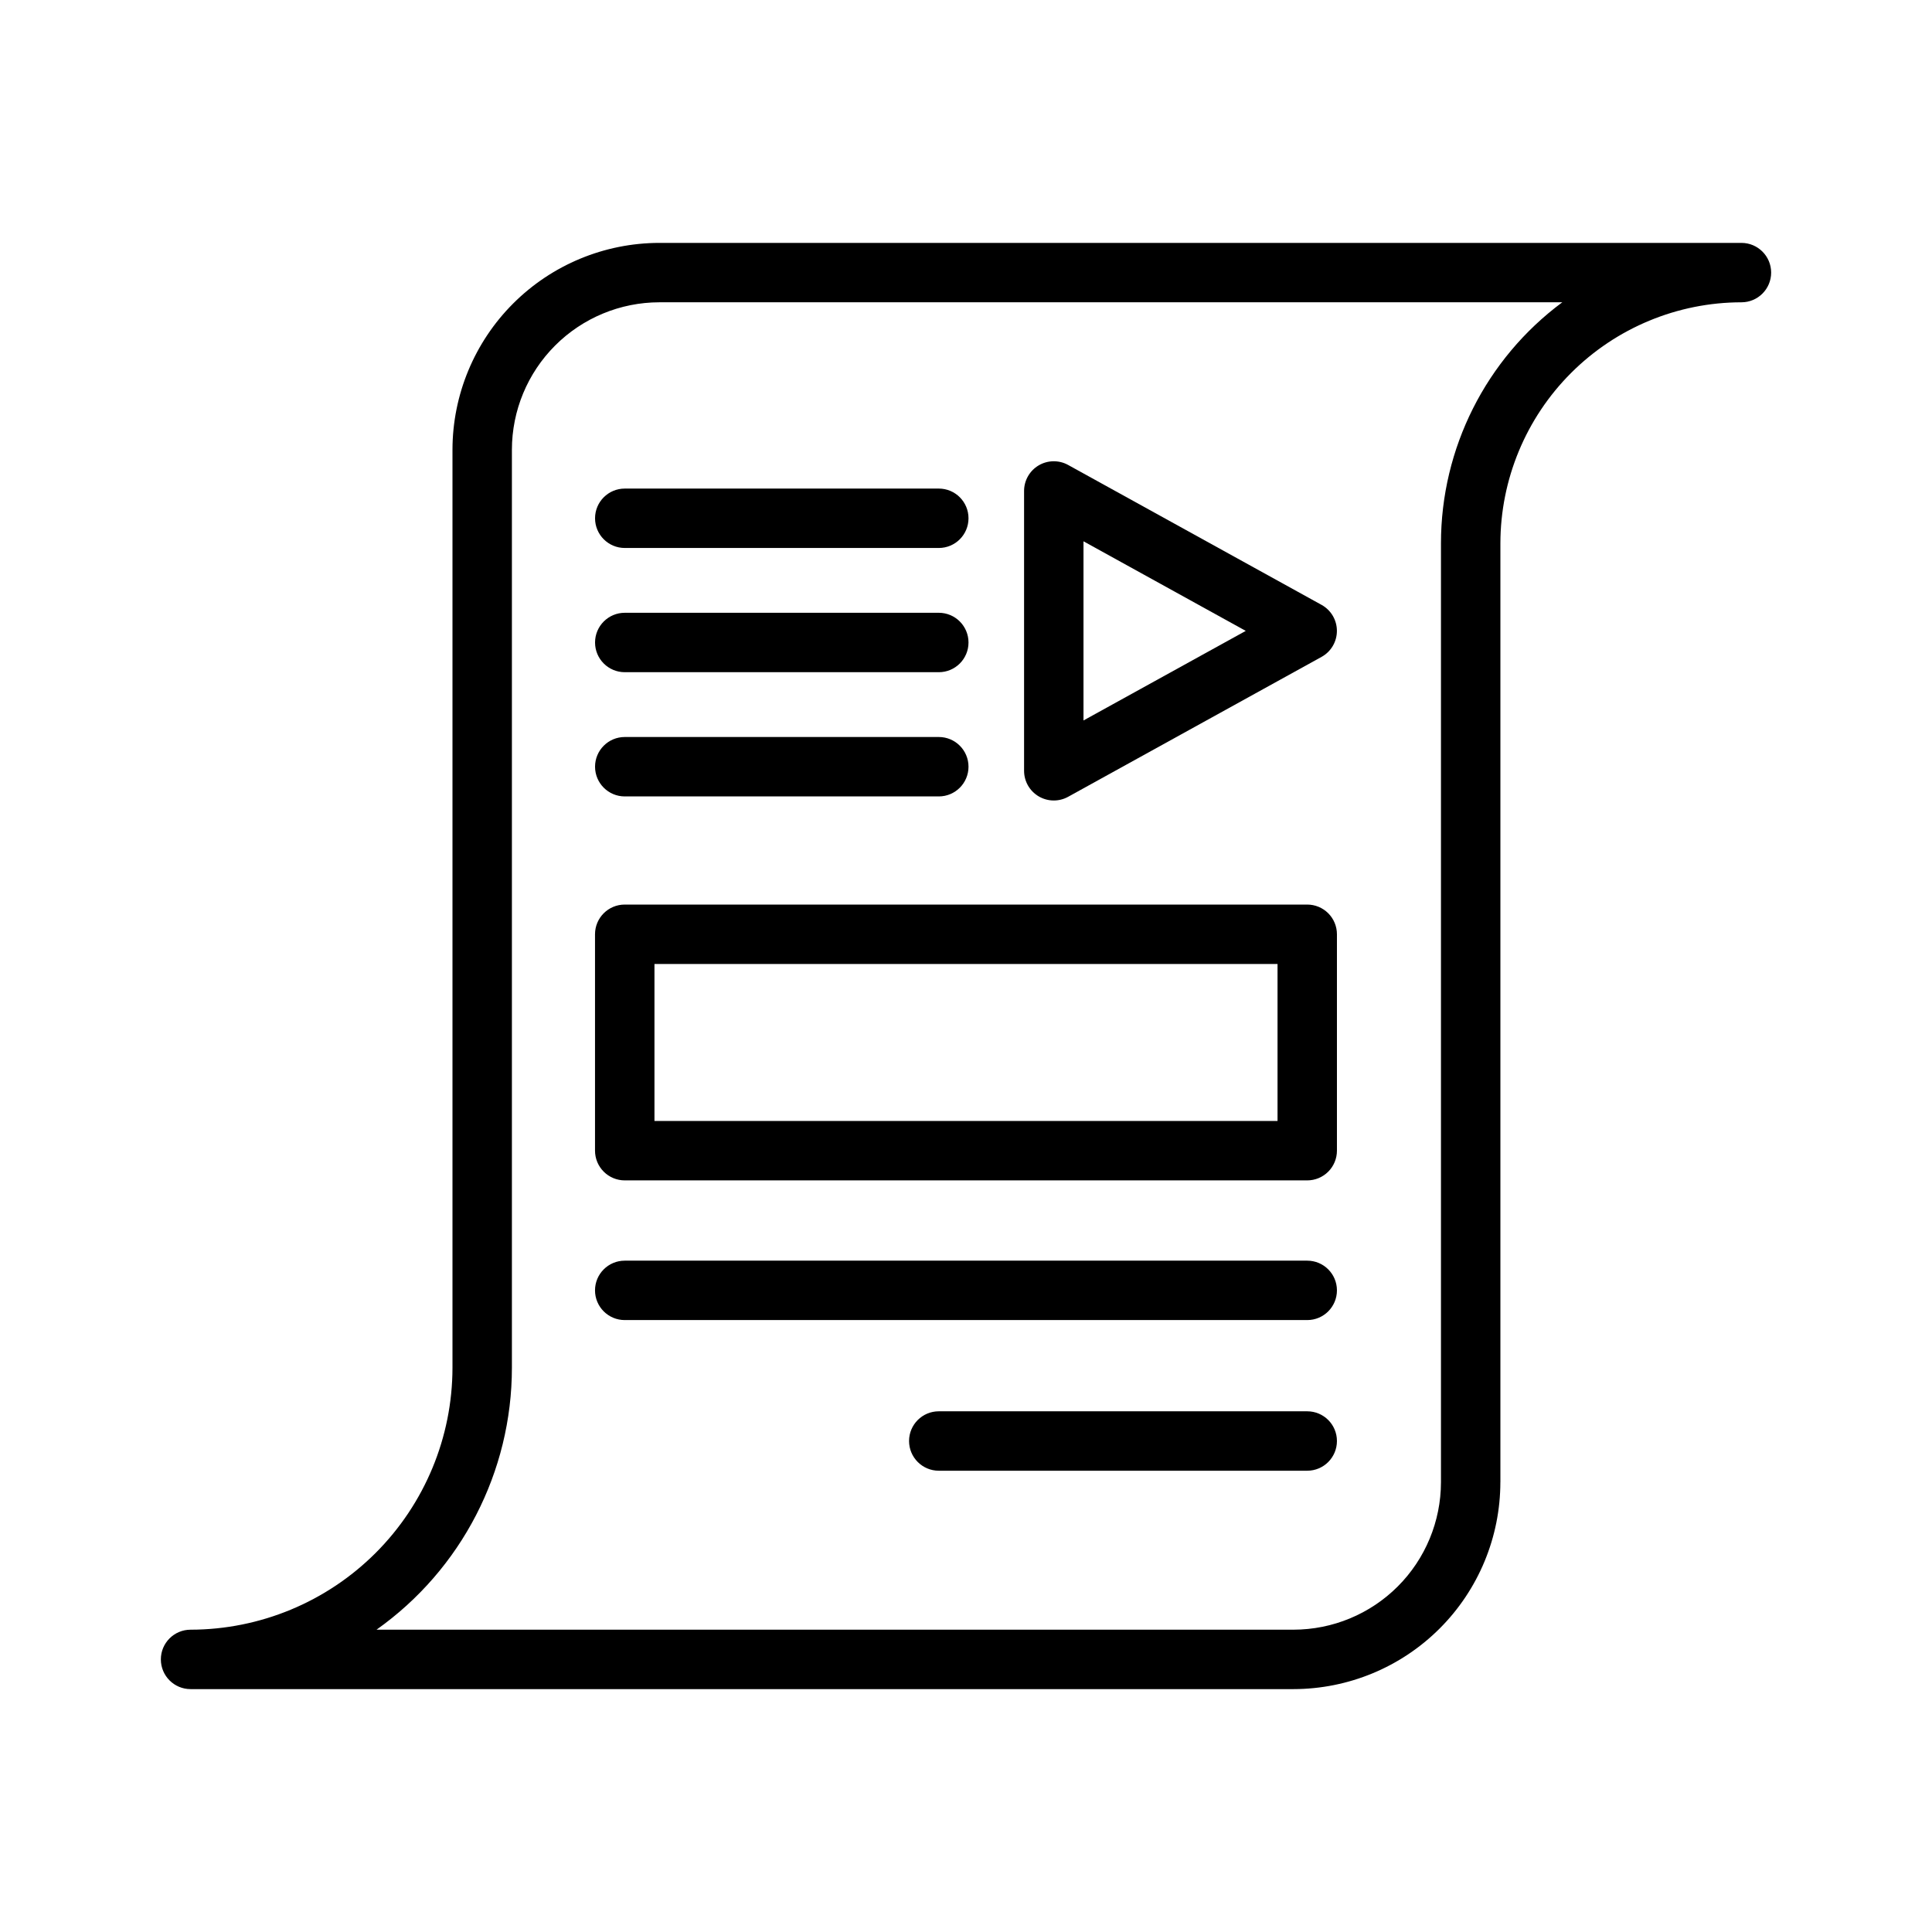 <?xml version="1.0" encoding="UTF-8"?>
<!-- The Best Svg Icon site in the world: iconSvg.co, Visit us! https://iconsvg.co -->
<svg fill="#000000" width="800px" height="800px" version="1.1" viewBox="144 144 512 512" xmlns="http://www.w3.org/2000/svg">
 <g>
  <path d="m541.62 536.81v-248.82c0.02-16.938 6.754-33.176 18.73-45.148 11.977-11.977 28.215-18.711 45.148-18.73 4.348 0 7.875-3.523 7.875-7.871 0-4.348-3.527-7.871-7.875-7.871h-286.77c-14.531 0.016-28.465 5.793-38.742 16.07s-16.059 24.211-16.074 38.746v243.29c-0.02 18.402-7.34 36.043-20.352 49.059-13.012 13.012-30.656 20.332-49.059 20.352-4.348 0-7.871 3.523-7.871 7.871 0 4.348 3.523 7.875 7.871 7.875h292.3c14.531-0.02 28.465-5.801 38.738-16.074 10.277-10.277 16.059-24.211 16.074-38.746zm-54.816 39.074h-243.02c22.5-15.957 35.871-41.828 35.875-69.41v-243.29c0.012-10.359 4.129-20.293 11.457-27.617 7.324-7.324 17.254-11.445 27.613-11.457h239.29c-20.223 15.004-32.145 38.699-32.148 63.879v248.82c-0.012 10.359-4.129 20.293-11.453 27.617-7.324 7.324-17.258 11.445-27.613 11.457z"/>
  <path d="m494.23 304.3-67.16-37.078c-2.438-1.348-5.406-1.305-7.809 0.109-2.398 1.418-3.871 3.996-3.871 6.781v74.152c0 2.789 1.473 5.367 3.871 6.781 2.402 1.418 5.371 1.461 7.809 0.113l67.16-37.078c2.508-1.387 4.062-4.023 4.062-6.887 0-2.863-1.555-5.504-4.062-6.891zm-63.094 30.629v-47.48l43.004 23.742z"/>
  <path d="m309.57 289.22h83.223c4.348 0 7.871-3.523 7.871-7.871 0-4.348-3.523-7.871-7.871-7.871h-83.223c-4.348 0-7.875 3.523-7.875 7.871 0 4.348 3.527 7.871 7.875 7.871z"/>
  <path d="m309.57 322.14h83.223c4.348 0 7.871-3.523 7.871-7.871 0-4.348-3.523-7.875-7.871-7.875h-83.223c-4.348 0-7.875 3.527-7.875 7.875 0 4.348 3.527 7.871 7.875 7.871z"/>
  <path d="m309.57 355.06h83.223c4.348 0 7.871-3.527 7.871-7.875s-3.523-7.871-7.871-7.871h-83.223c-4.348 0-7.875 3.523-7.875 7.871s3.527 7.875 7.875 7.875z"/>
  <path d="m490.43 383.72h-180.87c-4.348 0-7.875 3.523-7.875 7.871v57.348c0 2.09 0.832 4.09 2.309 5.566 1.477 1.477 3.477 2.309 5.566 2.309h180.87c2.086 0 4.09-0.832 5.566-2.309 1.477-1.477 2.305-3.477 2.305-5.566v-57.348c0-2.086-0.828-4.09-2.305-5.566-1.477-1.477-3.481-2.305-5.566-2.305zm-7.871 57.344h-165.12v-41.598h165.12z"/>
  <path d="m490.43 478.09h-180.87c-4.348 0-7.875 3.523-7.875 7.871 0 4.348 3.527 7.871 7.875 7.871h180.87c4.348 0 7.871-3.523 7.871-7.871 0-4.348-3.523-7.871-7.871-7.871z"/>
  <path d="m490.43 518.01h-97.645c-4.348 0-7.875 3.523-7.875 7.871 0 4.348 3.527 7.875 7.875 7.875h97.645c4.348 0 7.871-3.527 7.871-7.875 0-4.348-3.523-7.871-7.871-7.871z"/>
 </g>
</svg>